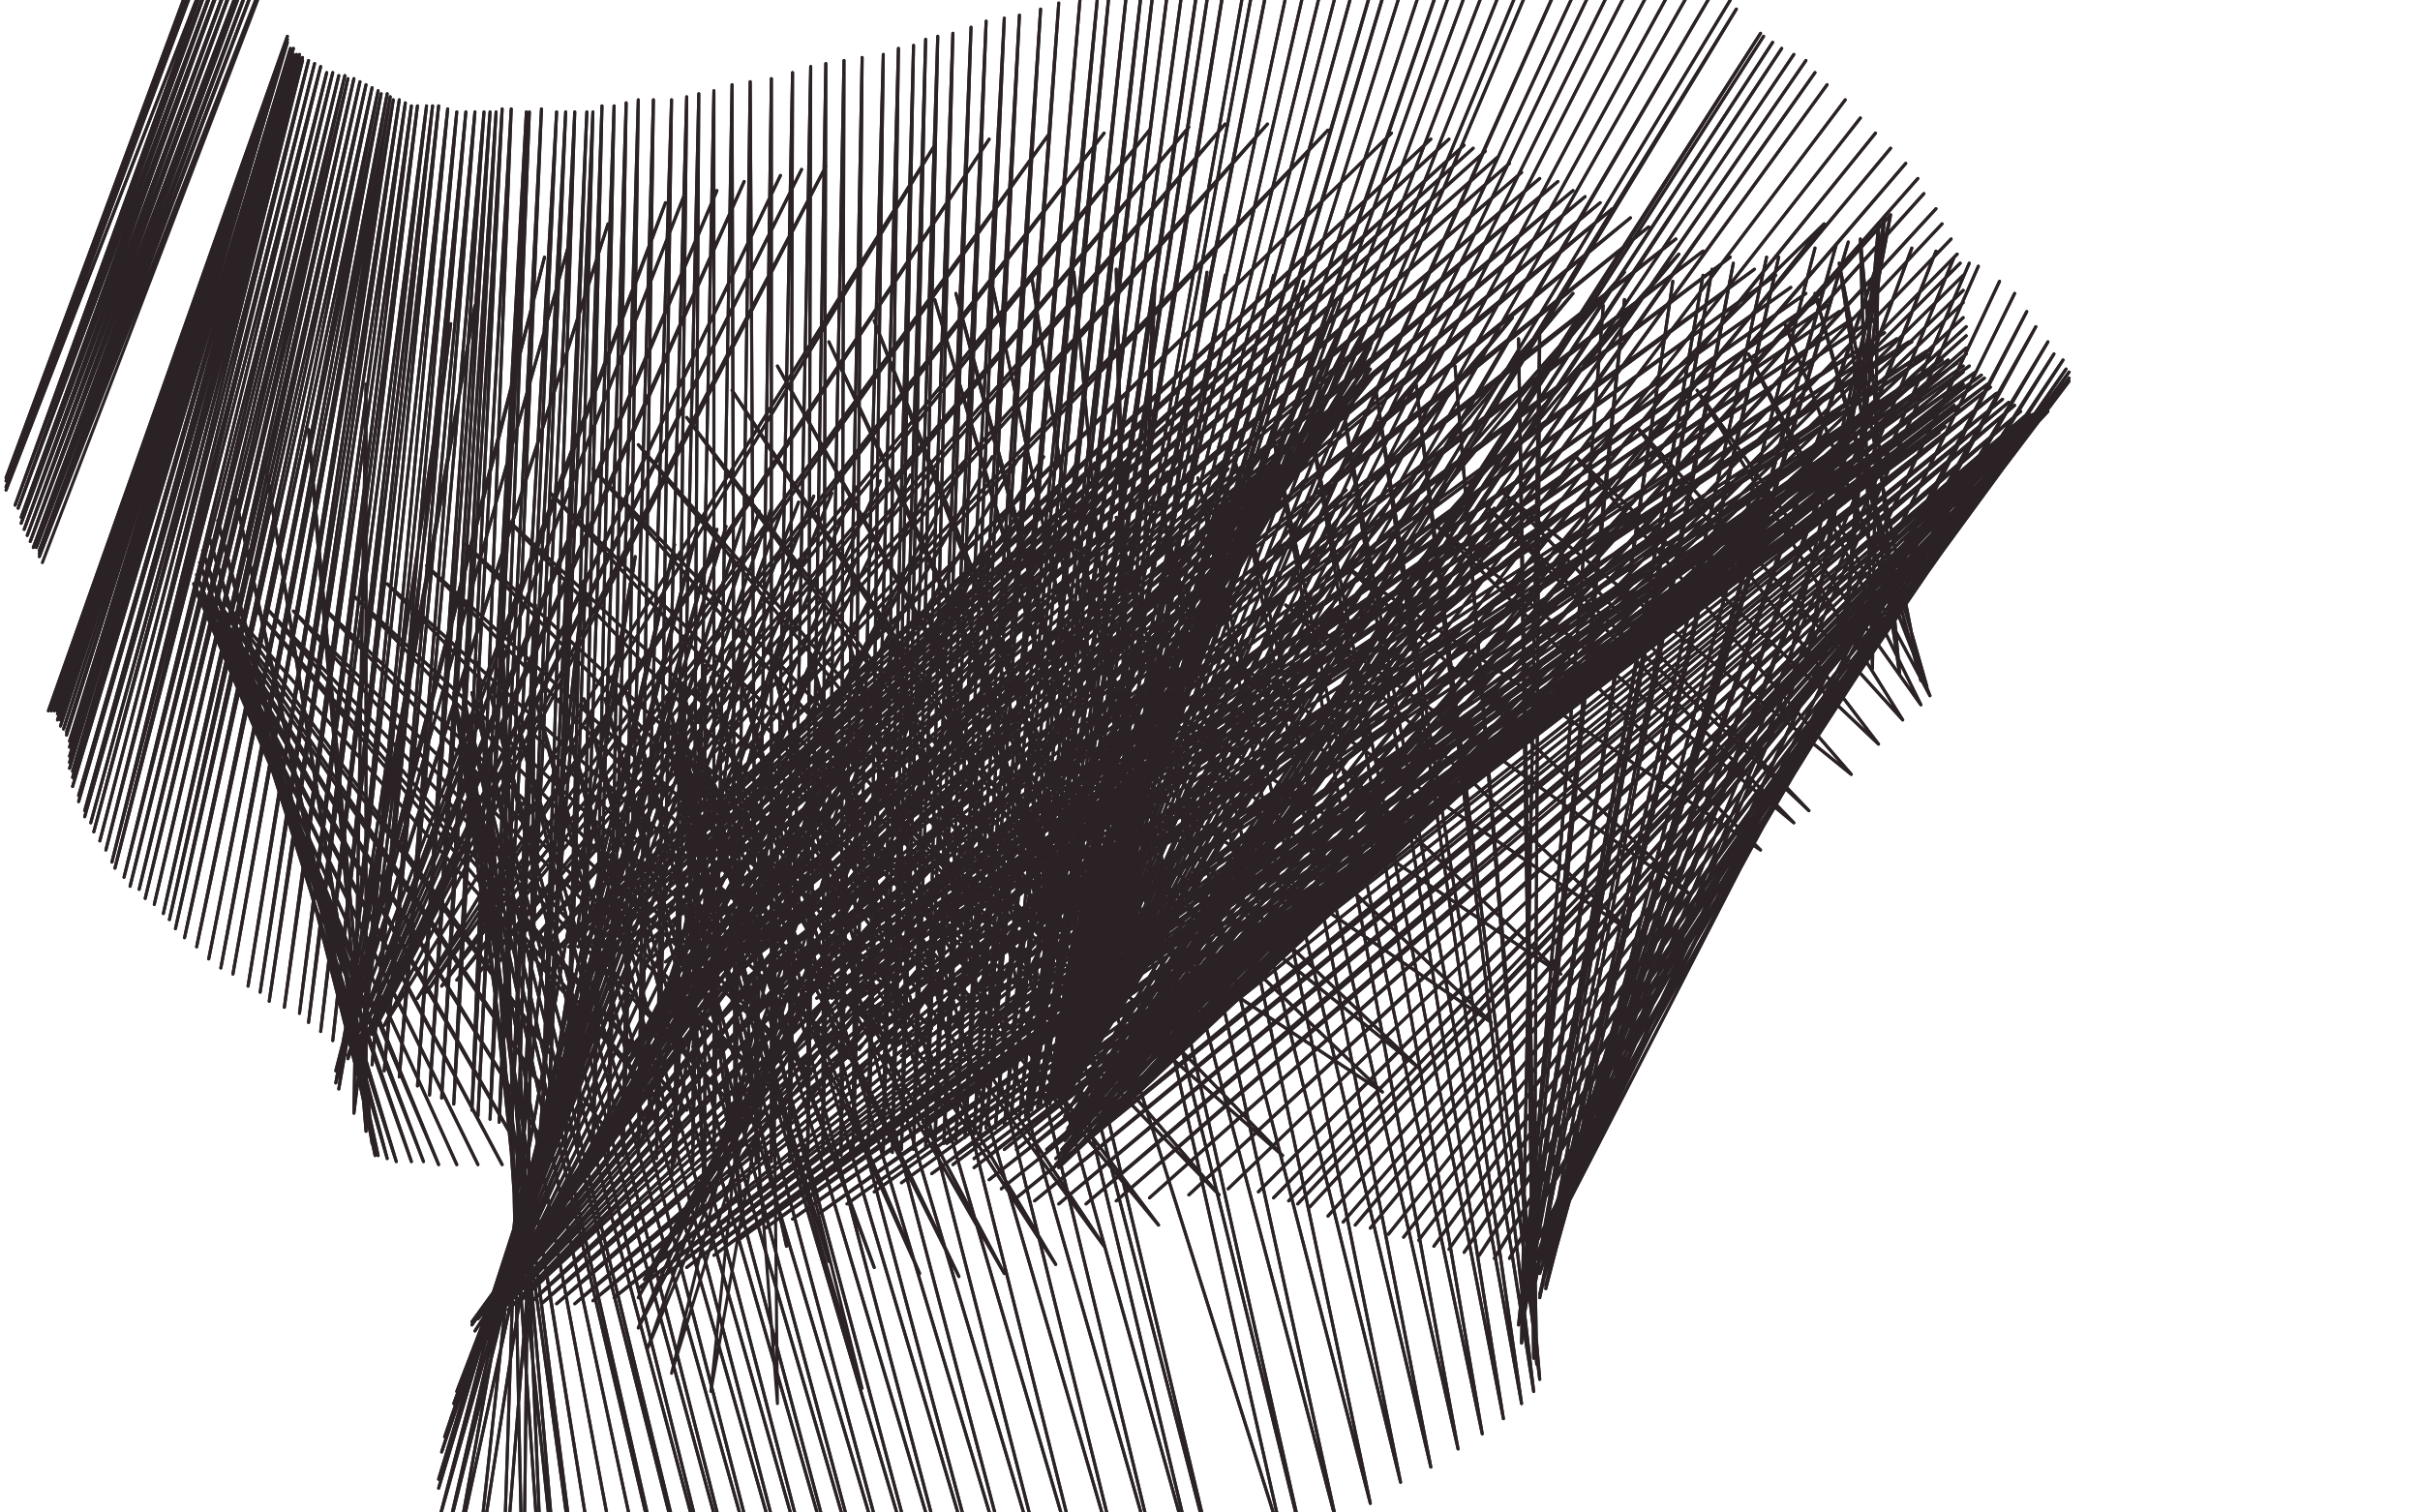 <?xml version="1.0" standalone="no"?>
<!DOCTYPE svg PUBLIC "-//W3C//DTD SVG 1.1//EN"
"http://www.w3.org/Graphics/SVG/1.1/DTD/svg11.dtd">

<svg width="800" height="500" version="1.1" xmlns="http://www.w3.org/2000/svg" xmlns:xlink="http://www.w3.org/1999/xlink" style="stroke-antialiasing: false"><desc>This SVG has been created on https://colorillo.com/</desc><rect x='0' y='0' width='800' height='500' style='fill: rgb(255,255,255); stroke-width:0' /><polyline points="71,-28 71,-28 71,-28 2,158 2,158 71,-26 2,159 72,-26 2,161 72,-26 2,162 75,-26 5,167 76,-25 6,168 78,-25 7,171 80,-25 7,173 80,-25 8,175 82,-24 9,177 84,-24 10,179 86,-23 11,181 87,-23 12,181 89,-23 13,182 91,-23 13,183 91,-23 13,183 91,-23 13,184" style="fill: none; stroke: #2a2225; stroke-width: 1; stroke-linejoin: round; stroke-linecap: round; stroke-antialiasing: false; stroke-antialias: 0; opacity: 1.0"/>
<polyline points="71,-28 71,-28 71,-28 2,158 71,-26 2,159 72,-26 2,161 72,-26 2,162 75,-26 5,167 76,-25 6,168 78,-25 7,171 80,-25 7,173 80,-25 8,175 82,-24 9,177 84,-24 10,179 86,-23 11,181 87,-23 12,181 89,-23 13,182 91,-23 13,183 91,-23 13,183 91,-23 13,184 93,-22 13,184 94,-23 14,186" style="fill: none; stroke: #2a2225; stroke-width: 1; stroke-linejoin: round; stroke-linecap: round; stroke-antialiasing: false; stroke-antialias: 0; opacity: 1.0"/>
<polyline points="16,235 16,235 16,235 95,12 95,12 17,235 17,235 95,12 95,12 18,235 18,235 95,12 95,12 18,235 18,235 95,12 95,12 18,235 18,235 95,12 95,12 18,234 95,12 19,234 95,12 19,235 95,12 19,235 95,12 19,236 95,12 19,238 95,12 20,238 95,12 20,240 95,12 21,241 95,12 22,242 95,12 22,243 95,12 23,245 95,12 23,247 95,12 23,250 95,13 23,252 95,13 23,254 95,14 24,255 96,16 24,257 96,16 24,260 97,16 26,263 97,16 26,265 97,18 28,268 98,18 28,270 99,18 30,272 99,19 31,275 100,19 33,278 100,20 35,281 102,20 37,285 104,21 38,287 106,22 41,290 108,24 43,293 110,24 46,294 112,25 48,297 114,25 51,299 115,26 54,302 117,26 56,304 119,27 58,307 121,28 61,310 123,29 65,313 125,30 69,317 126,31 73,320 128,31 77,322 129,32 82,326 130,33 86,328 132,33 89,331 134,34 94,333 136,35 99,335 138,35 102,338 141,35 106,341 143,35 110,344 145,35 114,347 148,36 119,350 151,37 123,352 154,37 127,354 157,37 132,356 160,37 138,359 162,37 142,362 164,37 146,363 166,36 150,365 169,36 156,367 174,37 158,369 175,37 162,370 179,36 165,371 184,37 169,373 187,37 173,375 190,37 179,377 194,37 181,377 196,37 187,378 199,35 191,379 203,35 196,380 207,34 201,382 211,33 206,382 216,33 211,383 222,33 217,383 227,32 223,384 231,31 229,384 236,30 236,384 242,28 243,384 248,27 250,384 255,26 255,384 262,24 261,384 268,22 267,383 273,21 272,382 279,20 278,382 285,19 282,382 292,18 287,382 297,16 292,381 302,15 295,381 306,13 298,380 310,12 302,380 315,11 306,379 321,9 309,379 326,7 312,378 332,6 316,377 337,5 319,376 344,3 322,375 350,1 324,375 357,0 326,373 363,-3 329,373 367,-6 332,372 373,-8 334,371 378,-9 337,369 382,-10 339,369 387,-11 340,368 392,-12 341,367 397,-12 343,366 401,-13 344,365 406,-13 346,365 413,-14 346,365 416,-14 346,365 421,-15 347,365 428,-15 347,365 434,-16 347,364 440,-17 347,364 446,-19 347,364 452,-21 347,363 459,-23 348,363 464,-24 349,363 470,-25 349,363 477,-26 349,363 483,-26 350,363 488,-27 350,363 494,-28 350,363 500,-28 350,363 506,-28 350,363 512,-28 350,363 515,-27 350,363 524,-25 351,363 530,-23 351,363 534,-20 351,363 539,-17 351,363 544,-15 351,363 550,-12 351,363 556,-10 351,363 561,-7 351,363 567,-4 351,365 572,0 351,365 574,3 352,369 582,11 354,369 583,12 354,369 586,14 354,370 589,16 355,371 593,18 355,371 597,20 355,372 600,24 353,373 604,28 352,375 610,33 352,375 615,39 352,375 620,44 352,376 625,49 352,377 630,54 351,380 634,59 350,382 636,64 349,385 640,69 350,386 642,74 350,386 645,79 350,386 647,84 350,386 648,87 350,386 649,91 350,386 649,96 350,386 649,100 350,386 649,105 350,385 650,108 349,383 650,111 347,380 650,115 346,380 650,117 341,379 649,123 336,380 649,127 332,380 647,130 327,382 646,134 322,383 645,138 315,385 643,141 308,388 641,143 298,391 638,145 289,394 635,147 280,398 630,149 271,401 621,151 262,403 609,155 253,406 596,157 244,410 583,160 236,415 569,164 227,419 556,166 218,423 543,168 211,426 531,169 203,429 518,169 196,430 505,169 190,431 494,168 184,431 483,167 179,431 470,166 175,431 458,164 171,431 445,162 168,433 431,159 166,433 419,156 164,434 406,155 162,434 395,154 160,435 385,153 158,436 373,153 157,436 369,153 156,437 362,153 156,438 356,153 156,438 351,152 157,440 345,151 158,443 337,151 159,444 328,151 159,446 319,153 158,447 310,155 157,448 301,157 156,450 291,159 155,452 283,161 154,455 275,163 153,457 269,164 151,460 264,166 150,464 259,167 149,469 255,168 147,475 251,169 146,480 246,171 145,489 240,174 145,492 237,175 145,503 230,177 147,511 223,180 150,518 210,184 157,525 193,192 166,532 177,200 173,537 166,210 180,542 158,219 186,546 153,225 194,550 150,229 202,554 150,230 211,556 150,230 220,557 150,230 227,558 153,230 236,559 156,229 244,559 162,229 252,559 169,231 261,559 177,231 270,559 185,231 278,559 193,231 287,559 200,231 295,558 207,229 304,557 216,228 313,556 225,226 322,554 235,224 332,552 244,222 342,550 255,219 352,546 267,214 363,542 280,210 375,537 293,205 386,531 306,200 397,526 318,195 403,524 324,192 425,513 350,181 431,511 356,177 442,504 369,171 453,497 383,164 463,490 396,158 473,485 408,151 482,479 421,145 490,474 433,140 497,469 444,135 503,464 455,130 507,460 468,126 509,456 481,121 508,451 502,112 507,449 509,109 503,444 530,101 503,443 537,99 502,438 553,93 503,436 563,91 504,434 566,89 506,432 573,87 509,429 584,85 509,428 588,85 511,426 600,82 511,425 607,81 510,424 611,80 509,421 623,80 508,419 632,82 507,418 640,83 509,417 646,85 509,417 651,87 509,417 654,88 509,417 661,93 509,416 666,97 509,416 670,103 505,416 673,108 499,416 677,113 494,416 679,117 489,415 682,119 484,414 683,122 479,413 684,123 474,412 684,125 469,410 684,126 464,409 684,126 459,408 683,127 453,406 682,127 448,405 681,130 444,404 679,132 439,402 678,134 433,399 677,136 429,398 675,136 426,397 674,137 421,396 673,137 416,394 672,137 406,393 672,137 393,395 671,137 380,396 670,137 369,397 668,136 359,398 666,134 350,398 664,133 342,397 662,132 336,396 660,130 331,393 660,130 327,390 658,128 322,386 657,127 317,381 656,125 313,378 655,124 309,375 653,123 305,371 651,121 304,370 649,121 302,367 647,120 302,362 644,119 300,357 642,119 298,349 638,117 296,346 637,116 293,339 632,113 292,338 631,113 289,336 627,112 286,335 623,110 281,332 617,107 278,331 613,105 275,330 608,103 272,330 604,101 270,330 601,99 267,329 597,97 265,328 592,95 262,328 587,91 259,328 580,89 255,326 572,85 250,326 563,83 246,324 554,79 241,323 545,75 237,322 539,72 233,321 533,69 228,319 529,67 224,319 524,65 220,318 520,63 215,317 515,60 210,315 509,59 206,315 503,57 203,315 499,54 201,314 495,52 199,313 491,50 196,313 487,49 194,313 484,48 191,313 479,46 188,313 473,46 186,313 460,44 183,315 439,43 177,316 419,41 171,317 405,41 164,319 393,42 158,322 380,43 151,324 365,44 146,326 347,44 141,328 327,46 138,330 309,48 127,339 273,55 123,342 265,56 121,344 258,58 119,347 246,60 117,348 237,63 115,349 226,65 115,350 220,67 112,352 201,74 111,354 188,81 111,354 180,85 111,358 157,101 112,360 149,107 117,368 121,127 121,374 102,142 123,378 88,155 124,382 78,165 125,382 72,172 128,383 69,177 131,384 67,182 136,384 66,186 140,384 65,190 145,385 64,193 151,385 65,195 158,385 65,196 166,385 67,198 174,384 69,199 183,383 70,199 193,380 72,199 203,377 75,200 222,369 85,202 227,367 89,202 240,363 97,202 254,359 106,200 268,355 117,197 281,350 128,193 296,346 141,187 308,340 154,180 321,334 168,172 333,327 182,163 343,322 196,155 352,318 211,147 358,316 227,138 362,315 242,129 365,315 257,121 367,316 274,113 369,316 289,106 372,316 309,99 373,316 316,97 375,316 328,94 375,316 341,91 375,316 355,90 375,316 369,89 373,316 382,89 368,316 399,90 367,315 405,91 366,315 421,91 365,315 431,93 363,315 437,95 360,317 442,99 352,324 446,102 341,332 449,106 332,337 451,109 322,340 453,113 313,343 453,115 304,345 453,119 295,346 453,122 284,347 451,125 272,349 450,127 260,350 448,130 248,349 445,134 238,348 440,138 229,346 431,143 221,344 419,148 215,343 405,153 211,344 386,156 208,347 363,161 207,349 338,168 206,354 309,175 206,360 283,185 207,368 263,196 212,378 246,209 222,388 233,220 233,397 225,229 246,405 222,236 260,412 222,240 274,417 224,244 289,419 227,248 304,421 233,253 317,422 238,257 332,421 247,261 349,418 257,264 365,412 268,266 383,405 280,268 403,395 293,267 424,382 310,264 457,361 341,250 469,353 353,243 493,338 377,228 516,322 401,214 539,308 425,200 559,296 446,188 582,281 474,173 593,272 490,166 598,268 497,163 612,256 521,151 621,246 541,141 629,238 561,129 635,233 578,117 638,230 590,107 637,227 600,97 635,225 608,87 628,223 615,79 619,221 621,74 609,220 623,72 597,221 625,71 591,221 625,71 454,261 603,74 373,300 555,84 351,313 537,90 328,328 520,97 304,343 500,105 281,358 479,113 259,373 455,123 241,388 430,133 221,410 390,151 213,423 362,164 211,429 349,173 211,439 321,191" style="fill: none; stroke: #2a2225; stroke-width: 1; stroke-linejoin: round; stroke-linecap: round; stroke-antialiasing: false; stroke-antialias: 0; opacity: 1.0"/>
<polyline points="16,235 16,235 16,235 95,12 95,12 17,235 17,235 95,12 95,12 18,235 18,235 95,12 95,12 18,235 18,235 95,12 95,12 18,235 18,235 95,12 18,234 95,12 19,234 95,12 19,235 95,12 19,235 95,12 19,236 95,12 19,238 95,12 20,238 95,12 20,240 95,12 21,241 95,12 22,242 95,12 22,243 95,12 23,245 95,12 23,247 95,12 23,250 95,13 23,252 95,13 23,254 95,14 24,255 96,16 24,257 96,16 24,260 97,16 26,263 97,16 26,265 97,18 28,268 98,18 28,270 99,18 30,272 99,19 31,275 100,19 33,278 100,20 35,281 102,20 37,285 104,21 38,287 106,22 41,290 108,24 43,293 110,24 46,294 112,25 48,297 114,25 51,299 115,26 54,302 117,26 56,304 119,27 58,307 121,28 61,310 123,29 65,313 125,30 69,317 126,31 73,320 128,31 77,322 129,32 82,326 130,33 86,328 132,33 89,331 134,34 94,333 136,35 99,335 138,35 102,338 141,35 106,341 143,35 110,344 145,35 114,347 148,36 119,350 151,37 123,352 154,37 127,354 157,37 132,356 160,37 138,359 162,37 142,362 164,37 146,363 166,36 150,365 169,36 156,367 174,37 158,369 175,37 162,370 179,36 165,371 184,37 169,373 187,37 173,375 190,37 179,377 194,37 181,377 196,37 187,378 199,35 191,379 203,35 196,380 207,34 201,382 211,33 206,382 216,33 211,383 222,33 217,383 227,32 223,384 231,31 229,384 236,30 236,384 242,28 243,384 248,27 250,384 255,26 255,384 262,24 261,384 268,22 267,383 273,21 272,382 279,20 278,382 285,19 282,382 292,18 287,382 297,16 292,381 302,15 295,381 306,13 298,380 310,12 302,380 315,11 306,379 321,9 309,379 326,7 312,378 332,6 316,377 337,5 319,376 344,3 322,375 350,1 324,375 357,0 326,373 363,-3 329,373 367,-6 332,372 373,-8 334,371 378,-9 337,369 382,-10 339,369 387,-11 340,368 392,-12 341,367 397,-12 343,366 401,-13 344,365 406,-13 346,365 413,-14 346,365 416,-14 346,365 421,-15 347,365 428,-15 347,365 434,-16 347,364 440,-17 347,364 446,-19 347,364 452,-21 347,363 459,-23 348,363 464,-24 349,363 470,-25 349,363 477,-26 349,363 483,-26 350,363 488,-27 350,363 494,-28 350,363 500,-28 350,363 506,-28 350,363 512,-28 350,363 515,-27 350,363 524,-25 351,363 530,-23 351,363 534,-20 351,363 539,-17 351,363 544,-15 351,363 550,-12 351,363 556,-10 351,363 561,-7 351,363 567,-4 351,365 572,0 351,365 574,3 352,369 582,11 354,369 583,12 354,369 586,14 354,370 589,16 355,371 593,18 355,371 597,20 355,372 600,24 353,373 604,28 352,375 610,33 352,375 615,39 352,375 620,44 352,376 625,49 352,377 630,54 351,380 634,59 350,382 636,64 349,385 640,69 350,386 642,74 350,386 645,79 350,386 647,84 350,386 648,87 350,386 649,91 350,386 649,96 350,386 649,100 350,386 649,105 350,385 650,108 349,383 650,111 347,380 650,115 346,380 650,117 341,379 649,123 336,380 649,127 332,380 647,130 327,382 646,134 322,383 645,138 315,385 643,141 308,388 641,143 298,391 638,145 289,394 635,147 280,398 630,149 271,401 621,151 262,403 609,155 253,406 596,157 244,410 583,160 236,415 569,164 227,419 556,166 218,423 543,168 211,426 531,169 203,429 518,169 196,430 505,169 190,431 494,168 184,431 483,167 179,431 470,166 175,431 458,164 171,431 445,162 168,433 431,159 166,433 419,156 164,434 406,155 162,434 395,154 160,435 385,153 158,436 373,153 157,436 369,153 156,437 362,153 156,438 356,153 156,438 351,152 157,440 345,151 158,443 337,151 159,444 328,151 159,446 319,153 158,447 310,155 157,448 301,157 156,450 291,159 155,452 283,161 154,455 275,163 153,457 269,164 151,460 264,166 150,464 259,167 149,469 255,168 147,475 251,169 146,480 246,171 145,489 240,174 145,492 237,175 145,503 230,177 147,511 223,180 150,518 210,184 157,525 193,192 166,532 177,200 173,537 166,210 180,542 158,219 186,546 153,225 194,550 150,229 202,554 150,230 211,556 150,230 220,557 150,230 227,558 153,230 236,559 156,229 244,559 162,229 252,559 169,231 261,559 177,231 270,559 185,231 278,559 193,231 287,559 200,231 295,558 207,229 304,557 216,228 313,556 225,226 322,554 235,224 332,552 244,222 342,550 255,219 352,546 267,214 363,542 280,210 375,537 293,205 386,531 306,200 397,526 318,195 403,524 324,192 425,513 350,181 431,511 356,177 442,504 369,171 453,497 383,164 463,490 396,158 473,485 408,151 482,479 421,145 490,474 433,140 497,469 444,135 503,464 455,130 507,460 468,126 509,456 481,121 508,451 502,112 507,449 509,109 503,444 530,101 503,443 537,99 502,438 553,93 503,436 563,91 504,434 566,89 506,432 573,87 509,429 584,85 509,428 588,85 511,426 600,82 511,425 607,81 510,424 611,80 509,421 623,80 508,419 632,82 507,418 640,83 509,417 646,85 509,417 651,87 509,417 654,88 509,417 661,93 509,416 666,97 509,416 670,103 505,416 673,108 499,416 677,113 494,416 679,117 489,415 682,119 484,414 683,122 479,413 684,123 474,412 684,125 469,410 684,126 464,409 684,126 459,408 683,127 453,406 682,127 448,405 681,130 444,404 679,132 439,402 678,134 433,399 677,136 429,398 675,136 426,397 674,137 421,396 673,137 416,394 672,137 406,393 672,137 393,395 671,137 380,396 670,137 369,397 668,136 359,398 666,134 350,398 664,133 342,397 662,132 336,396 660,130 331,393 660,130 327,390 658,128 322,386 657,127 317,381 656,125 313,378 655,124 309,375 653,123 305,371 651,121 304,370 649,121 302,367 647,120 302,362 644,119 300,357 642,119 298,349 638,117 296,346 637,116 293,339 632,113 292,338 631,113 289,336 627,112 286,335 623,110 281,332 617,107 278,331 613,105 275,330 608,103 272,330 604,101 270,330 601,99 267,329 597,97 265,328 592,95 262,328 587,91 259,328 580,89 255,326 572,85 250,326 563,83 246,324 554,79 241,323 545,75 237,322 539,72 233,321 533,69 228,319 529,67 224,319 524,65 220,318 520,63 215,317 515,60 210,315 509,59 206,315 503,57 203,315 499,54 201,314 495,52 199,313 491,50 196,313 487,49 194,313 484,48 191,313 479,46 188,313 473,46 186,313 460,44 183,315 439,43 177,316 419,41 171,317 405,41 164,319 393,42 158,322 380,43 151,324 365,44 146,326 347,44 141,328 327,46 138,330 309,48 127,339 273,55 123,342 265,56 121,344 258,58 119,347 246,60 117,348 237,63 115,349 226,65 115,350 220,67 112,352 201,74 111,354 188,81 111,354 180,85 111,358 157,101 112,360 149,107 117,368 121,127 121,374 102,142 123,378 88,155 124,382 78,165 125,382 72,172 128,383 69,177 131,384 67,182 136,384 66,186 140,384 65,190 145,385 64,193 151,385 65,195 158,385 65,196 166,385 67,198 174,384 69,199 183,383 70,199 193,380 72,199 203,377 75,200 222,369 85,202 227,367 89,202 240,363 97,202 254,359 106,200 268,355 117,197 281,350 128,193 296,346 141,187 308,340 154,180 321,334 168,172 333,327 182,163 343,322 196,155 352,318 211,147 358,316 227,138 362,315 242,129 365,315 257,121 367,316 274,113 369,316 289,106 372,316 309,99 373,316 316,97 375,316 328,94 375,316 341,91 375,316 355,90 375,316 369,89 373,316 382,89 368,316 399,90 367,315 405,91 366,315 421,91 365,315 431,93 363,315 437,95 360,317 442,99 352,324 446,102 341,332 449,106 332,337 451,109 322,340 453,113 313,343 453,115 304,345 453,119 295,346 453,122 284,347 451,125 272,349 450,127 260,350 448,130 248,349 445,134 238,348 440,138 229,346 431,143 221,344 419,148 215,343 405,153 211,344 386,156 208,347 363,161 207,349 338,168 206,354 309,175 206,360 283,185 207,368 263,196 212,378 246,209 222,388 233,220 233,397 225,229 246,405 222,236 260,412 222,240 274,417 224,244 289,419 227,248 304,421 233,253 317,422 238,257 332,421 247,261 349,418 257,264 365,412 268,266 383,405 280,268 403,395 293,267 424,382 310,264 457,361 341,250 469,353 353,243 493,338 377,228 516,322 401,214 539,308 425,200 559,296 446,188 582,281 474,173 593,272 490,166 598,268 497,163 612,256 521,151 621,246 541,141 629,238 561,129 635,233 578,117 638,230 590,107 637,227 600,97 635,225 608,87 628,223 615,79 619,221 621,74 609,220 623,72 597,221 625,71 591,221 625,71 454,261 603,74 373,300 555,84 351,313 537,90 328,328 520,97 304,343 500,105 281,358 479,113 259,373 455,123 241,388 430,133 221,410 390,151 213,423 362,164 211,429 349,173 211,439 321,191 214,446 296,213 222,454 274,238 235,460 255,267 257,464 244,295 285,459 244,317" style="fill: none; stroke: #2a2225; stroke-width: 1; stroke-linejoin: round; stroke-linecap: round; stroke-antialiasing: false; stroke-antialias: 0; opacity: 1.0"/>
</svg>
